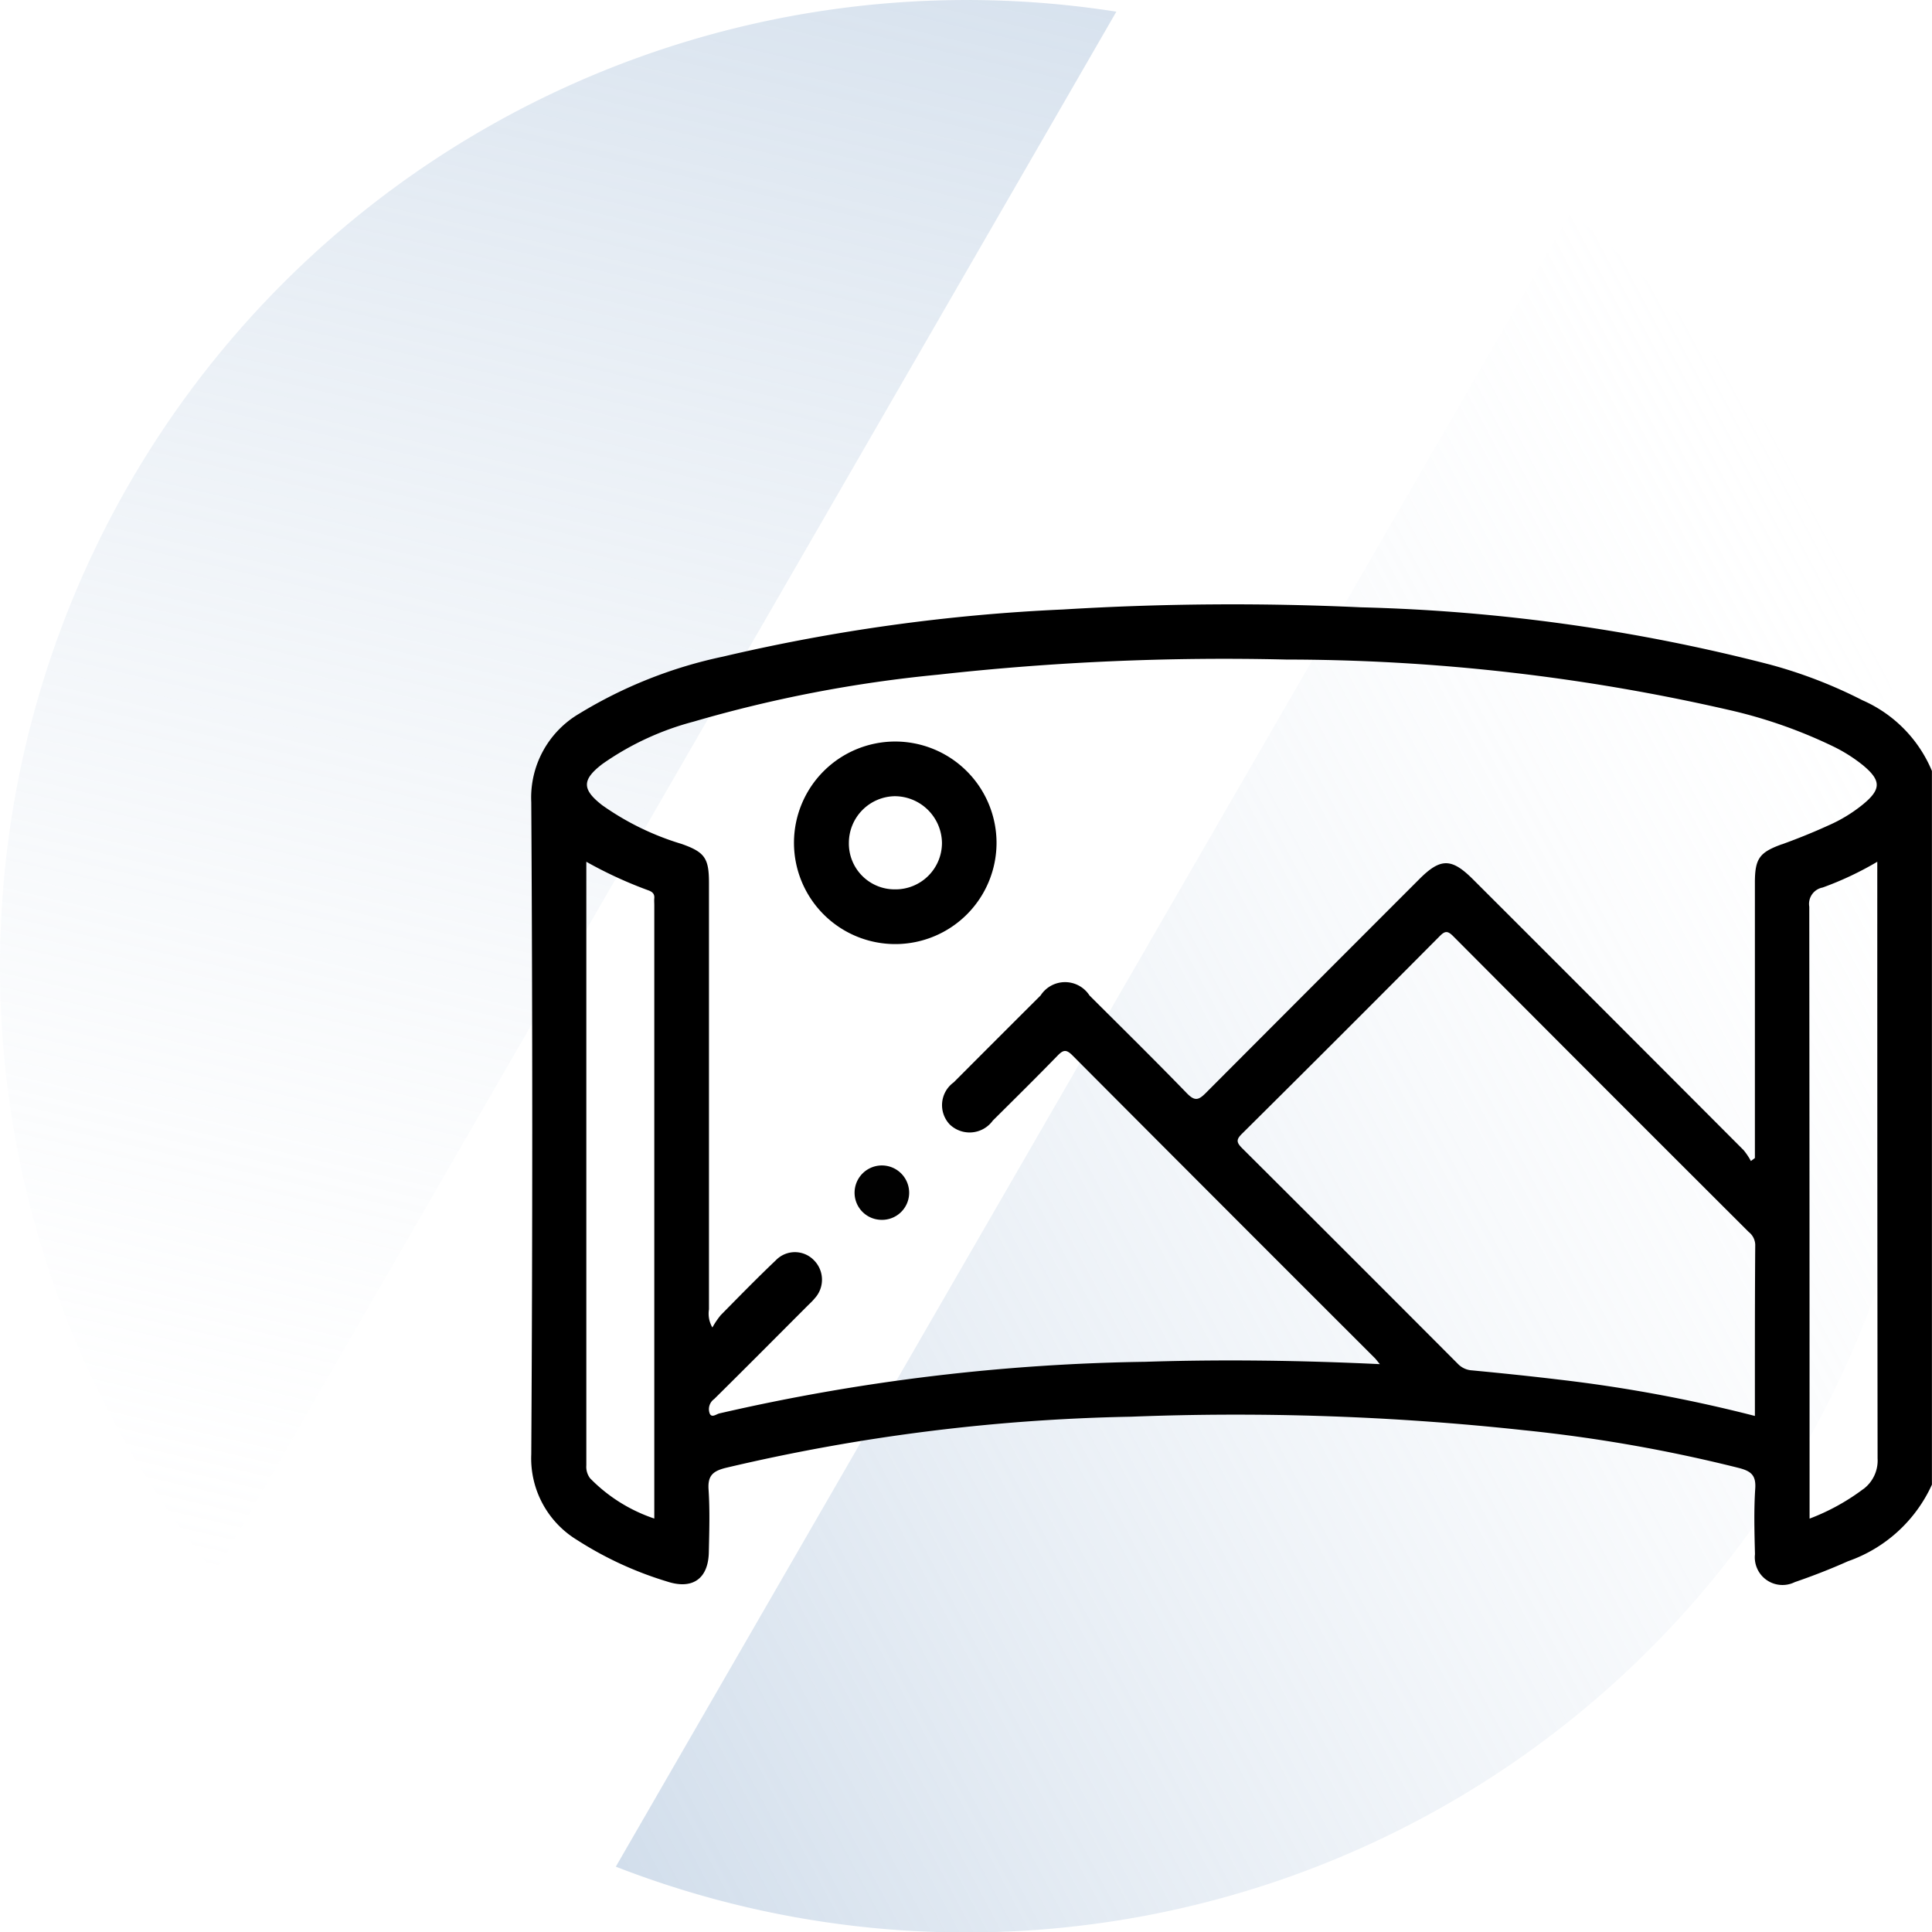 <svg id="icon-panoramica" xmlns="http://www.w3.org/2000/svg" xmlns:xlink="http://www.w3.org/1999/xlink" width="51.163" height="51.163" viewBox="0 0 51.163 51.163">
  <defs>
    <linearGradient id="linear-gradient" x1="0.364" y1="1.123" x2="0.735" y2="-1.113" gradientUnits="objectBoundingBox">
      <stop offset="0" stop-color="#fff" stop-opacity="0"/>
      <stop offset="1" stop-color="#7399c3"/>
    </linearGradient>
    <linearGradient id="linear-gradient-2" x1="1.031" y1="0.232" x2="-0.805" y2="1.511" gradientUnits="objectBoundingBox">
      <stop offset="0" stop-color="#fff" stop-opacity="0"/>
      <stop offset="0.966" stop-color="#769bc4" stop-opacity="0.976"/>
      <stop offset="1" stop-color="#7399c3"/>
    </linearGradient>
  </defs>
  <g id="Grupo_265" data-name="Grupo 265" transform="translate(-204.837 -2684.741)">
    <g id="Grupo_183" data-name="Grupo 183" transform="translate(119.784 2273.781)">
      <path id="Caminho_166" data-name="Caminho 166" d="M114.616,411.269a25.6,25.6,0,0,0-29.563,25.273,25.472,25.472,0,0,0,5.688,16.081Z" transform="translate(0 0)" fill="url(#linear-gradient)"/>
      <path id="Caminho_167" data-name="Caminho 167" d="M164.212,429.567l-25.286,43.8a25.584,25.584,0,0,0,25.286-43.8Z" transform="translate(-37.565 -12.974)" fill="url(#linear-gradient-2)"/>
    </g>
    <g id="Grupo_192" data-name="Grupo 192" transform="translate(170.672 -182.305)">
      <path id="Caminho_596" data-name="Caminho 596" d="M259.9,206.356a12.527,12.527,0,0,0-2.453-.946,48.01,48.01,0,0,0-10.825-1.515,73.723,73.723,0,0,0-7.887.057,48.8,48.8,0,0,0-9.012,1.249,12.085,12.085,0,0,0-3.805,1.51,2.577,2.577,0,0,0-1.27,2.345q.052,8.634,0,17.268a2.529,2.529,0,0,0,1.21,2.268,9.464,9.464,0,0,0,2.382,1.1c.672.223,1.095-.066,1.11-.771.012-.555.03-1.112-.007-1.665-.024-.364.114-.485.446-.57a50.692,50.692,0,0,1,10.742-1.357,70.847,70.847,0,0,1,10.408.358,40.121,40.121,0,0,1,5.69,1c.318.083.456.19.432.546-.038.577-.021,1.158-.007,1.737a.733.733,0,0,0,1.053.74c.477-.164.949-.347,1.409-.553a3.825,3.825,0,0,0,2.224-2.029v-18.9A3.524,3.524,0,0,0,259.9,206.356ZM227.906,211.6c-.006.06,0,.12,0,.181v16.245a4.269,4.269,0,0,1-1.7-1.066.5.5,0,0,1-.1-.339c0-5.308,0-10.615,0-15.988a11.143,11.143,0,0,0,1.643.757C227.859,211.43,227.916,211.486,227.906,211.6Zm29.146,13.709a38.817,38.817,0,0,0-5.191-.963c-.766-.092-1.534-.171-2.3-.244a.562.562,0,0,1-.376-.174q-2.85-2.859-5.71-5.708c-.157-.156-.163-.232,0-.39q2.621-2.6,5.224-5.221c.137-.138.207-.161.359-.009q3.909,3.925,7.83,7.837a.447.447,0,0,1,.173.336C257.05,222.271,257.052,223.766,257.052,225.311Zm.714-15.139c-.588.213-.713.374-.714,1.007q0,3.457,0,6.915v.387l-.106.079a1.764,1.764,0,0,0-.193-.288q-3.579-3.588-7.165-7.17c-.57-.57-.862-.569-1.424-.006q-2.828,2.829-5.653,5.662c-.191.192-.292.222-.5.009-.848-.875-1.717-1.731-2.58-2.591a.77.77,0,0,0-1.295,0q-1.154,1.15-2.3,2.3a.744.744,0,0,0-.108,1.114.758.758,0,0,0,1.142-.1c.574-.57,1.149-1.138,1.712-1.717.147-.151.226-.182.395-.013q4,4.015,8.008,8.017c.033.033.06.072.135.162-2.11-.1-4.159-.128-6.208-.062a53.563,53.563,0,0,0-11.287,1.368c-.076.019-.2.125-.252,0a.329.329,0,0,1,.119-.382c.824-.814,1.64-1.636,2.459-2.456.068-.068.141-.133.2-.207a.729.729,0,0,0-.018-1.013.7.7,0,0,0-1.007,0c-.5.475-.979.966-1.462,1.456a2.269,2.269,0,0,0-.22.325.723.723,0,0,1-.09-.479q0-5.647,0-11.295c0-.657-.113-.815-.728-1.032a7.244,7.244,0,0,1-2.1-1.025c-.538-.418-.541-.674.008-1.093a7.524,7.524,0,0,1,2.41-1.119,35.075,35.075,0,0,1,6.483-1.245,68.556,68.556,0,0,1,9.213-.4,52.623,52.623,0,0,1,11.83,1.359,12.92,12.92,0,0,1,2.648.938,4.13,4.13,0,0,1,.793.5c.493.409.491.643-.014,1.052a3.953,3.953,0,0,1-.894.542C258.6,209.853,258.184,210.021,257.766,210.172Zm2.159,17.073a5.761,5.761,0,0,1-1.425.785v-.389q0-7.908-.008-15.815a.442.442,0,0,1,.355-.509,8.563,8.563,0,0,0,1.446-.682V212.5q0,6.967.008,13.934A.944.944,0,0,1,259.925,227.245Z" transform="translate(-176.414 2679.234)"/>
      <path id="Caminho_597" data-name="Caminho 597" d="M313.82,358.758a.717.717,0,0,1-.69-.731.722.722,0,1,1,1.445.028A.718.718,0,0,1,313.82,358.758Z" transform="translate(-256.334 2540.591)" fill="#010101"/>
      <path id="Caminho_598" data-name="Caminho 598" d="M299.238,241.354a2.682,2.682,0,1,0,2.683,2.662A2.686,2.686,0,0,0,299.238,241.354Zm0,3.915a1.213,1.213,0,0,1-1.227-1.239,1.237,1.237,0,0,1,1.212-1.228,1.254,1.254,0,0,1,1.253,1.231A1.23,1.23,0,0,1,299.234,245.269Z" transform="translate(-241.366 2645.329)"/>
    </g>
  </g>
</svg>
